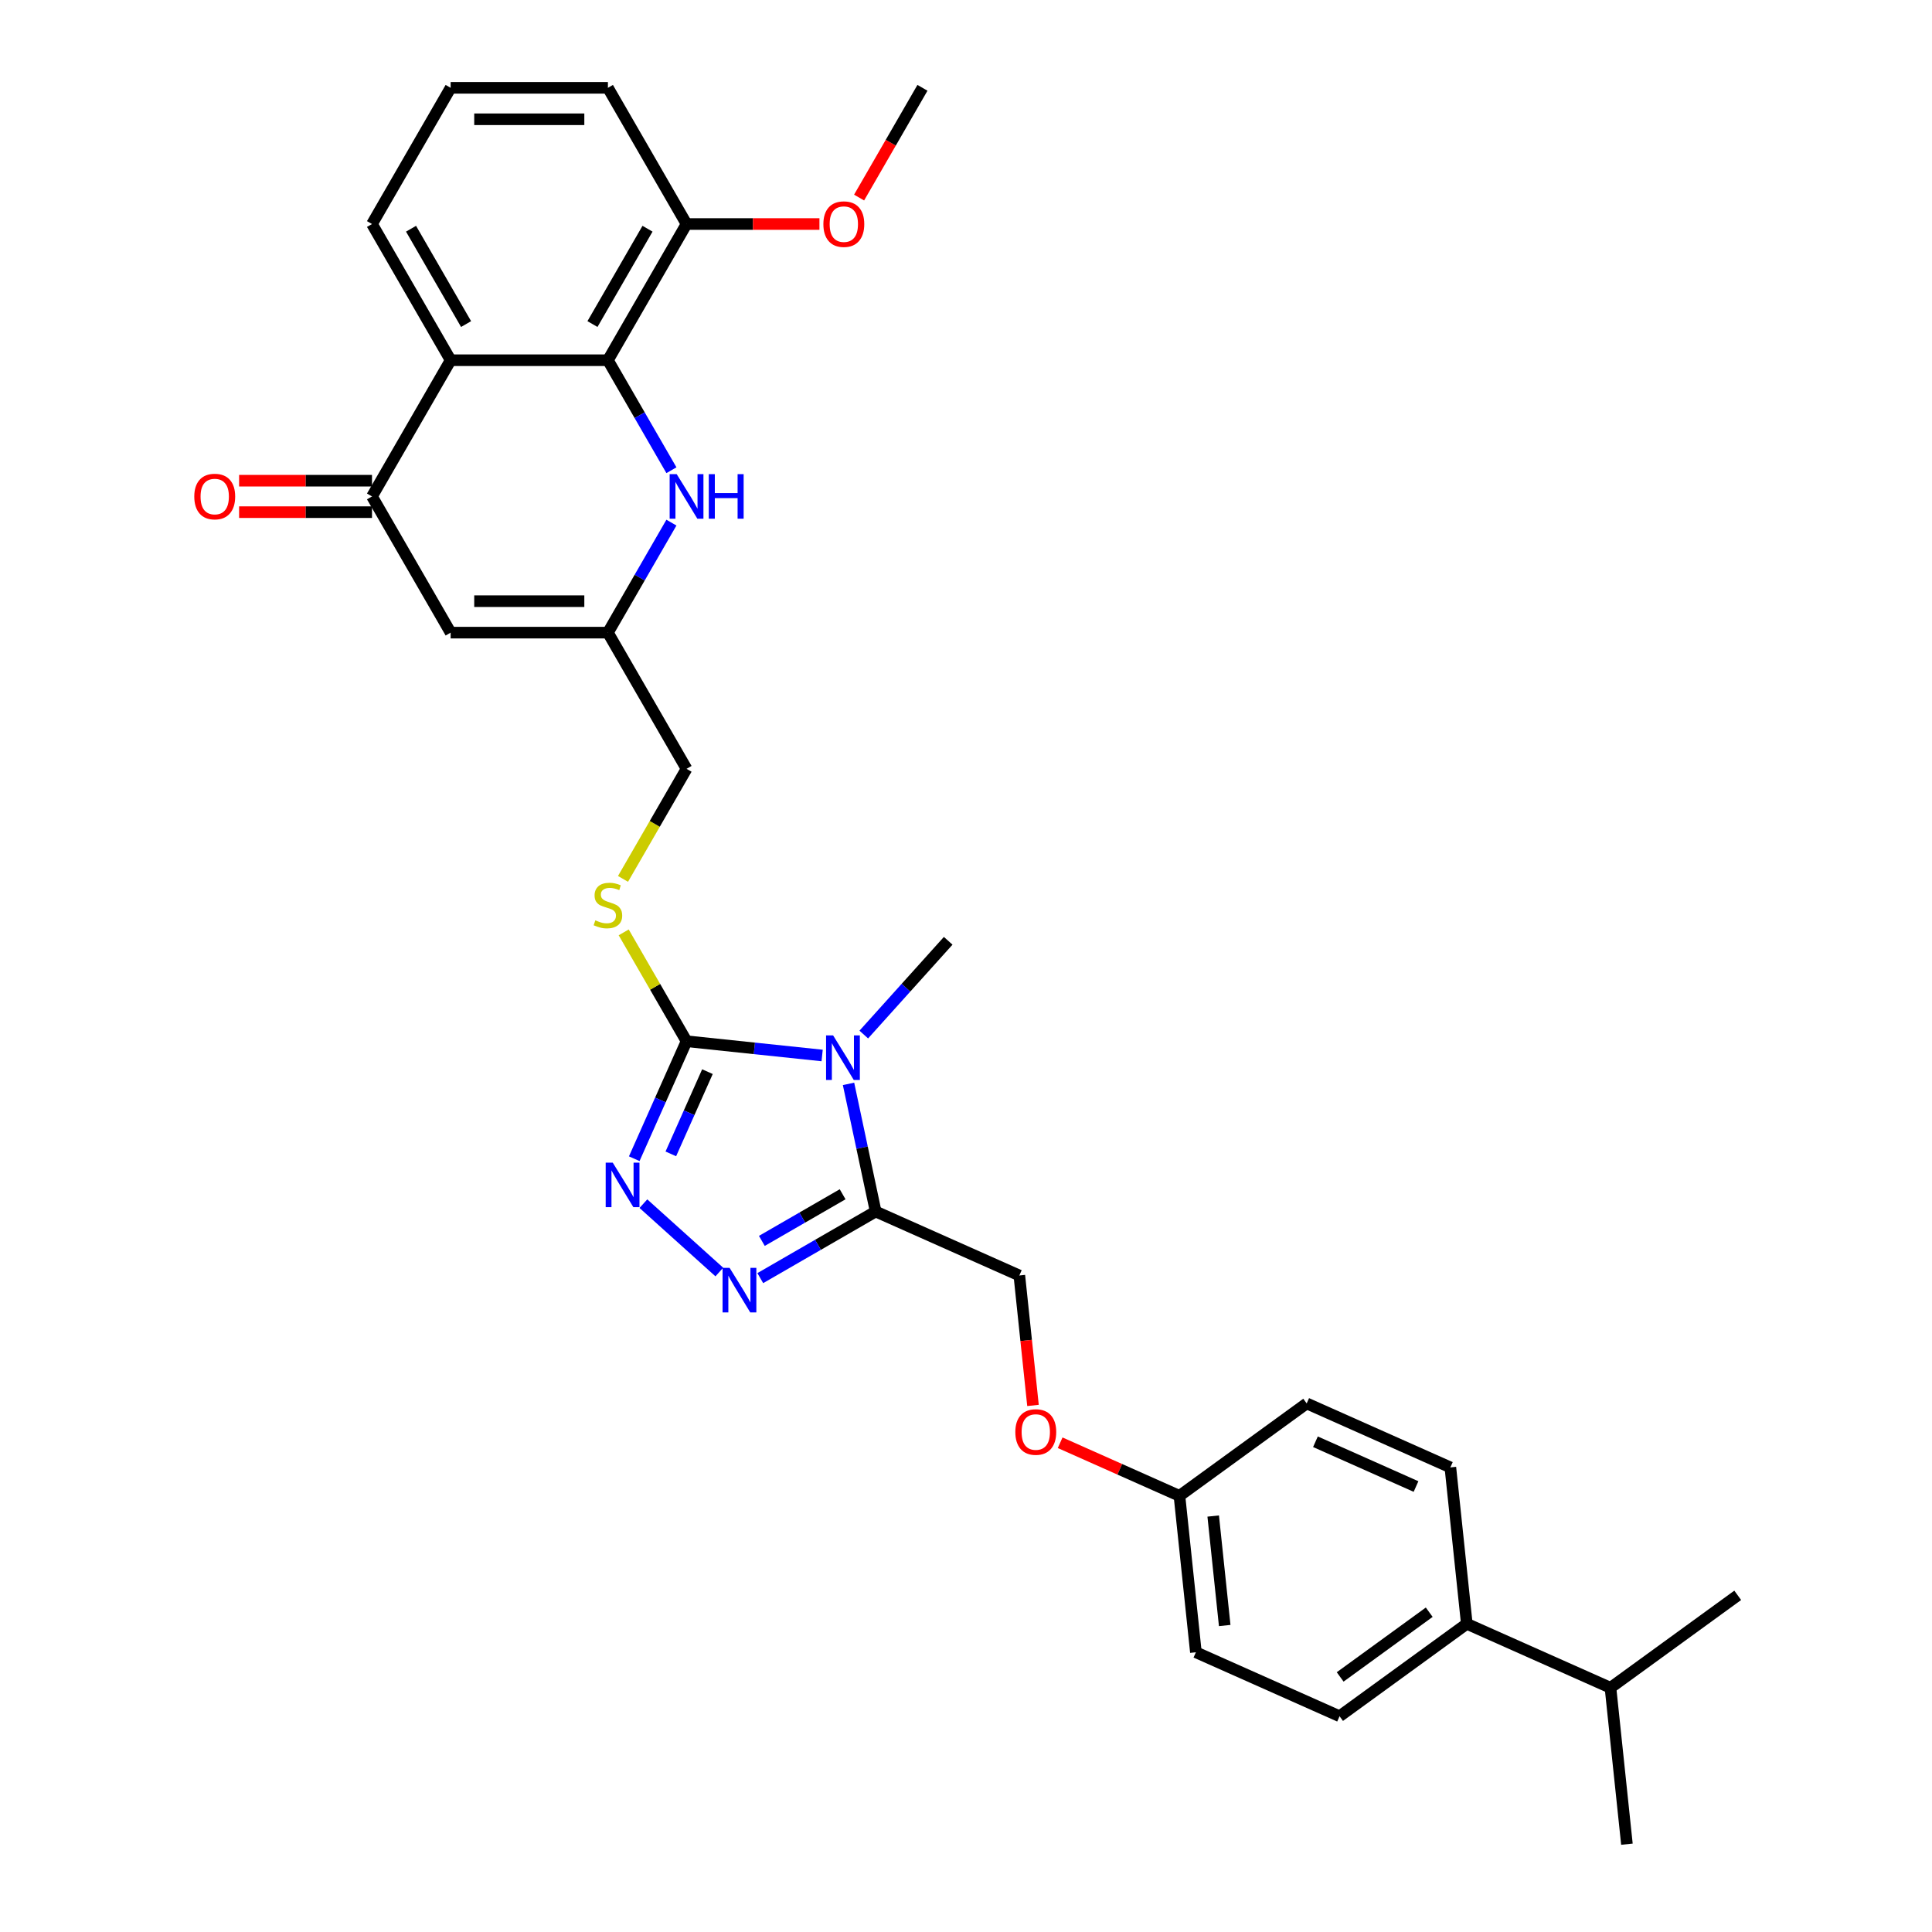 <?xml version='1.0' encoding='iso-8859-1'?>
<svg version='1.1' baseProfile='full'
              xmlns='http://www.w3.org/2000/svg'
                      xmlns:rdkit='http://www.rdkit.org/xml'
                      xmlns:xlink='http://www.w3.org/1999/xlink'
                  xml:space='preserve'
width='1000px' height='1000px' viewBox='0 0 1000 1000'>
<!-- END OF HEADER -->
<rect style='opacity:1.0;fill:#FFFFFF;stroke:none' width='1000' height='1000' x='0' y='0'> </rect>
<path class='bond-0' d='M 425.537,546.319 L 390.447,542.631' style='fill:none;fill-rule:evenodd;stroke:#0000FF;stroke-width:6px;stroke-linecap:butt;stroke-linejoin:miter;stroke-opacity:1' />
<path class='bond-0' d='M 390.447,542.631 L 355.356,538.943' style='fill:none;fill-rule:evenodd;stroke:#000000;stroke-width:6px;stroke-linecap:butt;stroke-linejoin:miter;stroke-opacity:1' />
<path class='bond-1' d='M 439.197,561.014 L 446.219,594.046' style='fill:none;fill-rule:evenodd;stroke:#0000FF;stroke-width:6px;stroke-linecap:butt;stroke-linejoin:miter;stroke-opacity:1' />
<path class='bond-1' d='M 446.219,594.046 L 453.24,627.078' style='fill:none;fill-rule:evenodd;stroke:#000000;stroke-width:6px;stroke-linecap:butt;stroke-linejoin:miter;stroke-opacity:1' />
<path class='bond-19' d='M 447.093,535.482 L 468.939,511.219' style='fill:none;fill-rule:evenodd;stroke:#0000FF;stroke-width:6px;stroke-linecap:butt;stroke-linejoin:miter;stroke-opacity:1' />
<path class='bond-19' d='M 468.939,511.219 L 490.785,486.957' style='fill:none;fill-rule:evenodd;stroke:#000000;stroke-width:6px;stroke-linecap:butt;stroke-linejoin:miter;stroke-opacity:1' />
<path class='bond-2' d='M 355.356,538.943 L 341.82,569.345' style='fill:none;fill-rule:evenodd;stroke:#000000;stroke-width:6px;stroke-linecap:butt;stroke-linejoin:miter;stroke-opacity:1' />
<path class='bond-2' d='M 341.82,569.345 L 328.284,599.748' style='fill:none;fill-rule:evenodd;stroke:#0000FF;stroke-width:6px;stroke-linecap:butt;stroke-linejoin:miter;stroke-opacity:1' />
<path class='bond-2' d='M 366.169,554.686 L 356.694,575.967' style='fill:none;fill-rule:evenodd;stroke:#000000;stroke-width:6px;stroke-linecap:butt;stroke-linejoin:miter;stroke-opacity:1' />
<path class='bond-2' d='M 356.694,575.967 L 347.218,597.249' style='fill:none;fill-rule:evenodd;stroke:#0000FF;stroke-width:6px;stroke-linecap:butt;stroke-linejoin:miter;stroke-opacity:1' />
<path class='bond-10' d='M 355.356,538.943 L 339.089,510.768' style='fill:none;fill-rule:evenodd;stroke:#000000;stroke-width:6px;stroke-linecap:butt;stroke-linejoin:miter;stroke-opacity:1' />
<path class='bond-10' d='M 339.089,510.768 L 322.822,482.593' style='fill:none;fill-rule:evenodd;stroke:#CCCC00;stroke-width:6px;stroke-linecap:butt;stroke-linejoin:miter;stroke-opacity:1' />
<path class='bond-3' d='M 453.24,627.078 L 423.379,644.317' style='fill:none;fill-rule:evenodd;stroke:#000000;stroke-width:6px;stroke-linecap:butt;stroke-linejoin:miter;stroke-opacity:1' />
<path class='bond-3' d='M 423.379,644.317 L 393.519,661.557' style='fill:none;fill-rule:evenodd;stroke:#0000FF;stroke-width:6px;stroke-linecap:butt;stroke-linejoin:miter;stroke-opacity:1' />
<path class='bond-3' d='M 436.141,618.15 L 415.239,630.218' style='fill:none;fill-rule:evenodd;stroke:#000000;stroke-width:6px;stroke-linecap:butt;stroke-linejoin:miter;stroke-opacity:1' />
<path class='bond-3' d='M 415.239,630.218 L 394.337,642.286' style='fill:none;fill-rule:evenodd;stroke:#0000FF;stroke-width:6px;stroke-linecap:butt;stroke-linejoin:miter;stroke-opacity:1' />
<path class='bond-11' d='M 453.24,627.078 L 527.606,660.188' style='fill:none;fill-rule:evenodd;stroke:#000000;stroke-width:6px;stroke-linecap:butt;stroke-linejoin:miter;stroke-opacity:1' />
<path class='bond-31' d='M 333.024,623.014 L 372.326,658.402' style='fill:none;fill-rule:evenodd;stroke:#0000FF;stroke-width:6px;stroke-linecap:butt;stroke-linejoin:miter;stroke-opacity:1' />
<path class='bond-4' d='M 314.654,186.451 L 331.09,214.919' style='fill:none;fill-rule:evenodd;stroke:#000000;stroke-width:6px;stroke-linecap:butt;stroke-linejoin:miter;stroke-opacity:1' />
<path class='bond-4' d='M 331.09,214.919 L 347.526,243.388' style='fill:none;fill-rule:evenodd;stroke:#0000FF;stroke-width:6px;stroke-linecap:butt;stroke-linejoin:miter;stroke-opacity:1' />
<path class='bond-12' d='M 314.654,186.451 L 355.356,115.953' style='fill:none;fill-rule:evenodd;stroke:#000000;stroke-width:6px;stroke-linecap:butt;stroke-linejoin:miter;stroke-opacity:1' />
<path class='bond-12' d='M 306.66,167.736 L 335.151,118.387' style='fill:none;fill-rule:evenodd;stroke:#000000;stroke-width:6px;stroke-linecap:butt;stroke-linejoin:miter;stroke-opacity:1' />
<path class='bond-33' d='M 314.654,186.451 L 233.25,186.451' style='fill:none;fill-rule:evenodd;stroke:#000000;stroke-width:6px;stroke-linecap:butt;stroke-linejoin:miter;stroke-opacity:1' />
<path class='bond-5' d='M 233.25,186.451 L 192.547,256.95' style='fill:none;fill-rule:evenodd;stroke:#000000;stroke-width:6px;stroke-linecap:butt;stroke-linejoin:miter;stroke-opacity:1' />
<path class='bond-22' d='M 233.25,186.451 L 192.547,115.953' style='fill:none;fill-rule:evenodd;stroke:#000000;stroke-width:6px;stroke-linecap:butt;stroke-linejoin:miter;stroke-opacity:1' />
<path class='bond-22' d='M 241.244,167.736 L 212.752,118.387' style='fill:none;fill-rule:evenodd;stroke:#000000;stroke-width:6px;stroke-linecap:butt;stroke-linejoin:miter;stroke-opacity:1' />
<path class='bond-6' d='M 192.547,256.95 L 233.25,327.448' style='fill:none;fill-rule:evenodd;stroke:#000000;stroke-width:6px;stroke-linecap:butt;stroke-linejoin:miter;stroke-opacity:1' />
<path class='bond-13' d='M 192.547,248.809 L 158.154,248.809' style='fill:none;fill-rule:evenodd;stroke:#000000;stroke-width:6px;stroke-linecap:butt;stroke-linejoin:miter;stroke-opacity:1' />
<path class='bond-13' d='M 158.154,248.809 L 123.761,248.809' style='fill:none;fill-rule:evenodd;stroke:#FF0000;stroke-width:6px;stroke-linecap:butt;stroke-linejoin:miter;stroke-opacity:1' />
<path class='bond-13' d='M 192.547,265.09 L 158.154,265.09' style='fill:none;fill-rule:evenodd;stroke:#000000;stroke-width:6px;stroke-linecap:butt;stroke-linejoin:miter;stroke-opacity:1' />
<path class='bond-13' d='M 158.154,265.09 L 123.761,265.09' style='fill:none;fill-rule:evenodd;stroke:#FF0000;stroke-width:6px;stroke-linecap:butt;stroke-linejoin:miter;stroke-opacity:1' />
<path class='bond-7' d='M 347.526,270.512 L 331.09,298.98' style='fill:none;fill-rule:evenodd;stroke:#0000FF;stroke-width:6px;stroke-linecap:butt;stroke-linejoin:miter;stroke-opacity:1' />
<path class='bond-7' d='M 331.09,298.98 L 314.654,327.448' style='fill:none;fill-rule:evenodd;stroke:#000000;stroke-width:6px;stroke-linecap:butt;stroke-linejoin:miter;stroke-opacity:1' />
<path class='bond-8' d='M 233.25,327.448 L 314.654,327.448' style='fill:none;fill-rule:evenodd;stroke:#000000;stroke-width:6px;stroke-linecap:butt;stroke-linejoin:miter;stroke-opacity:1' />
<path class='bond-8' d='M 245.46,311.167 L 302.443,311.167' style='fill:none;fill-rule:evenodd;stroke:#000000;stroke-width:6px;stroke-linecap:butt;stroke-linejoin:miter;stroke-opacity:1' />
<path class='bond-9' d='M 314.654,327.448 L 355.356,397.946' style='fill:none;fill-rule:evenodd;stroke:#000000;stroke-width:6px;stroke-linecap:butt;stroke-linejoin:miter;stroke-opacity:1' />
<path class='bond-15' d='M 322.465,454.915 L 338.911,426.431' style='fill:none;fill-rule:evenodd;stroke:#CCCC00;stroke-width:6px;stroke-linecap:butt;stroke-linejoin:miter;stroke-opacity:1' />
<path class='bond-15' d='M 338.911,426.431 L 355.356,397.946' style='fill:none;fill-rule:evenodd;stroke:#000000;stroke-width:6px;stroke-linecap:butt;stroke-linejoin:miter;stroke-opacity:1' />
<path class='bond-16' d='M 527.606,660.188 L 531.141,693.821' style='fill:none;fill-rule:evenodd;stroke:#000000;stroke-width:6px;stroke-linecap:butt;stroke-linejoin:miter;stroke-opacity:1' />
<path class='bond-16' d='M 531.141,693.821 L 534.676,727.454' style='fill:none;fill-rule:evenodd;stroke:#FF0000;stroke-width:6px;stroke-linecap:butt;stroke-linejoin:miter;stroke-opacity:1' />
<path class='bond-25' d='M 355.356,115.953 L 389.75,115.953' style='fill:none;fill-rule:evenodd;stroke:#000000;stroke-width:6px;stroke-linecap:butt;stroke-linejoin:miter;stroke-opacity:1' />
<path class='bond-25' d='M 389.75,115.953 L 424.143,115.953' style='fill:none;fill-rule:evenodd;stroke:#FF0000;stroke-width:6px;stroke-linecap:butt;stroke-linejoin:miter;stroke-opacity:1' />
<path class='bond-27' d='M 355.356,115.953 L 314.654,45.455' style='fill:none;fill-rule:evenodd;stroke:#000000;stroke-width:6px;stroke-linecap:butt;stroke-linejoin:miter;stroke-opacity:1' />
<path class='bond-14' d='M 759.215,840.477 L 693.358,888.325' style='fill:none;fill-rule:evenodd;stroke:#000000;stroke-width:6px;stroke-linecap:butt;stroke-linejoin:miter;stroke-opacity:1' />
<path class='bond-14' d='M 739.767,834.482 L 693.667,867.976' style='fill:none;fill-rule:evenodd;stroke:#000000;stroke-width:6px;stroke-linecap:butt;stroke-linejoin:miter;stroke-opacity:1' />
<path class='bond-21' d='M 759.215,840.477 L 833.582,873.587' style='fill:none;fill-rule:evenodd;stroke:#000000;stroke-width:6px;stroke-linecap:butt;stroke-linejoin:miter;stroke-opacity:1' />
<path class='bond-32' d='M 759.215,840.477 L 750.706,759.518' style='fill:none;fill-rule:evenodd;stroke:#000000;stroke-width:6px;stroke-linecap:butt;stroke-linejoin:miter;stroke-opacity:1' />
<path class='bond-20' d='M 548.733,746.764 L 579.608,760.51' style='fill:none;fill-rule:evenodd;stroke:#FF0000;stroke-width:6px;stroke-linecap:butt;stroke-linejoin:miter;stroke-opacity:1' />
<path class='bond-20' d='M 579.608,760.51 L 610.482,774.256' style='fill:none;fill-rule:evenodd;stroke:#000000;stroke-width:6px;stroke-linecap:butt;stroke-linejoin:miter;stroke-opacity:1' />
<path class='bond-17' d='M 750.706,759.518 L 676.34,726.408' style='fill:none;fill-rule:evenodd;stroke:#000000;stroke-width:6px;stroke-linecap:butt;stroke-linejoin:miter;stroke-opacity:1' />
<path class='bond-17' d='M 732.929,769.425 L 680.873,746.248' style='fill:none;fill-rule:evenodd;stroke:#000000;stroke-width:6px;stroke-linecap:butt;stroke-linejoin:miter;stroke-opacity:1' />
<path class='bond-18' d='M 693.358,888.325 L 618.991,855.215' style='fill:none;fill-rule:evenodd;stroke:#000000;stroke-width:6px;stroke-linecap:butt;stroke-linejoin:miter;stroke-opacity:1' />
<path class='bond-23' d='M 610.482,774.256 L 676.34,726.408' style='fill:none;fill-rule:evenodd;stroke:#000000;stroke-width:6px;stroke-linecap:butt;stroke-linejoin:miter;stroke-opacity:1' />
<path class='bond-24' d='M 610.482,774.256 L 618.991,855.215' style='fill:none;fill-rule:evenodd;stroke:#000000;stroke-width:6px;stroke-linecap:butt;stroke-linejoin:miter;stroke-opacity:1' />
<path class='bond-24' d='M 627.95,784.698 L 633.907,841.369' style='fill:none;fill-rule:evenodd;stroke:#000000;stroke-width:6px;stroke-linecap:butt;stroke-linejoin:miter;stroke-opacity:1' />
<path class='bond-28' d='M 833.582,873.587 L 842.091,954.545' style='fill:none;fill-rule:evenodd;stroke:#000000;stroke-width:6px;stroke-linecap:butt;stroke-linejoin:miter;stroke-opacity:1' />
<path class='bond-29' d='M 833.582,873.587 L 899.44,825.739' style='fill:none;fill-rule:evenodd;stroke:#000000;stroke-width:6px;stroke-linecap:butt;stroke-linejoin:miter;stroke-opacity:1' />
<path class='bond-26' d='M 192.547,115.953 L 233.25,45.455' style='fill:none;fill-rule:evenodd;stroke:#000000;stroke-width:6px;stroke-linecap:butt;stroke-linejoin:miter;stroke-opacity:1' />
<path class='bond-30' d='M 444.666,102.261 L 461.064,73.858' style='fill:none;fill-rule:evenodd;stroke:#FF0000;stroke-width:6px;stroke-linecap:butt;stroke-linejoin:miter;stroke-opacity:1' />
<path class='bond-30' d='M 461.064,73.858 L 477.463,45.455' style='fill:none;fill-rule:evenodd;stroke:#000000;stroke-width:6px;stroke-linecap:butt;stroke-linejoin:miter;stroke-opacity:1' />
<path class='bond-34' d='M 233.25,45.455 L 314.654,45.455' style='fill:none;fill-rule:evenodd;stroke:#000000;stroke-width:6px;stroke-linecap:butt;stroke-linejoin:miter;stroke-opacity:1' />
<path class='bond-34' d='M 245.46,61.735 L 302.443,61.735' style='fill:none;fill-rule:evenodd;stroke:#000000;stroke-width:6px;stroke-linecap:butt;stroke-linejoin:miter;stroke-opacity:1' />
<path  class='atom-0' d='M 431.219 535.925
L 438.773 548.136
Q 439.522 549.341, 440.727 551.522
Q 441.932 553.704, 441.997 553.834
L 441.997 535.925
L 445.058 535.925
L 445.058 558.979
L 441.899 558.979
L 433.791 545.628
Q 432.847 544.066, 431.837 542.275
Q 430.861 540.484, 430.568 539.93
L 430.568 558.979
L 427.572 558.979
L 427.572 535.925
L 431.219 535.925
' fill='#0000FF'/>
<path  class='atom-3' d='M 317.15 601.783
L 324.704 613.993
Q 325.453 615.198, 326.658 617.38
Q 327.863 619.561, 327.928 619.692
L 327.928 601.783
L 330.989 601.783
L 330.989 624.836
L 327.83 624.836
L 319.723 611.486
Q 318.778 609.923, 317.769 608.132
Q 316.792 606.341, 316.499 605.788
L 316.499 624.836
L 313.503 624.836
L 313.503 601.783
L 317.15 601.783
' fill='#0000FF'/>
<path  class='atom-4' d='M 377.645 656.253
L 385.2 668.464
Q 385.949 669.668, 387.153 671.85
Q 388.358 674.032, 388.423 674.162
L 388.423 656.253
L 391.484 656.253
L 391.484 679.307
L 388.326 679.307
L 380.218 665.956
Q 379.274 664.393, 378.264 662.602
Q 377.287 660.812, 376.994 660.258
L 376.994 679.307
L 373.999 679.307
L 373.999 656.253
L 377.645 656.253
' fill='#0000FF'/>
<path  class='atom-8' d='M 350.26 245.423
L 357.815 257.633
Q 358.564 258.838, 359.768 261.02
Q 360.973 263.201, 361.038 263.332
L 361.038 245.423
L 364.099 245.423
L 364.099 268.476
L 360.941 268.476
L 352.833 255.126
Q 351.888 253.563, 350.879 251.772
Q 349.902 249.981, 349.609 249.428
L 349.609 268.476
L 346.613 268.476
L 346.613 245.423
L 350.26 245.423
' fill='#0000FF'/>
<path  class='atom-8' d='M 366.867 245.423
L 369.993 245.423
L 369.993 255.224
L 381.78 255.224
L 381.78 245.423
L 384.906 245.423
L 384.906 268.476
L 381.78 268.476
L 381.78 257.829
L 369.993 257.829
L 369.993 268.476
L 366.867 268.476
L 366.867 245.423
' fill='#0000FF'/>
<path  class='atom-11' d='M 308.142 476.357
Q 308.402 476.455, 309.477 476.911
Q 310.551 477.366, 311.723 477.66
Q 312.928 477.92, 314.1 477.92
Q 316.282 477.92, 317.552 476.878
Q 318.822 475.803, 318.822 473.947
Q 318.822 472.678, 318.171 471.896
Q 317.552 471.115, 316.575 470.691
Q 315.598 470.268, 313.97 469.78
Q 311.919 469.161, 310.681 468.575
Q 309.477 467.989, 308.598 466.751
Q 307.751 465.514, 307.751 463.43
Q 307.751 460.532, 309.705 458.741
Q 311.691 456.95, 315.598 456.95
Q 318.268 456.95, 321.297 458.22
L 320.548 460.727
Q 317.78 459.588, 315.696 459.588
Q 313.449 459.588, 312.212 460.532
Q 310.975 461.444, 311.007 463.039
Q 311.007 464.277, 311.626 465.026
Q 312.277 465.774, 313.189 466.198
Q 314.133 466.621, 315.696 467.11
Q 317.78 467.761, 319.017 468.412
Q 320.255 469.063, 321.134 470.398
Q 322.046 471.701, 322.046 473.947
Q 322.046 477.139, 319.896 478.864
Q 317.78 480.558, 314.231 480.558
Q 312.179 480.558, 310.616 480.102
Q 309.086 479.678, 307.262 478.929
L 308.142 476.357
' fill='#CCCC00'/>
<path  class='atom-14' d='M 100.56 257.015
Q 100.56 251.479, 103.295 248.386
Q 106.031 245.292, 111.143 245.292
Q 116.255 245.292, 118.99 248.386
Q 121.725 251.479, 121.725 257.015
Q 121.725 262.615, 118.958 265.806
Q 116.19 268.965, 111.143 268.965
Q 106.063 268.965, 103.295 265.806
Q 100.56 262.648, 100.56 257.015
M 111.143 266.36
Q 114.66 266.36, 116.548 264.015
Q 118.469 261.638, 118.469 257.015
Q 118.469 252.489, 116.548 250.209
Q 114.66 247.897, 111.143 247.897
Q 107.626 247.897, 105.705 250.177
Q 103.816 252.456, 103.816 257.015
Q 103.816 261.671, 105.705 264.015
Q 107.626 266.36, 111.143 266.36
' fill='#FF0000'/>
<path  class='atom-17' d='M 525.533 741.211
Q 525.533 735.676, 528.268 732.582
Q 531.003 729.489, 536.115 729.489
Q 541.228 729.489, 543.963 732.582
Q 546.698 735.676, 546.698 741.211
Q 546.698 746.812, 543.93 750.003
Q 541.163 753.162, 536.115 753.162
Q 531.036 753.162, 528.268 750.003
Q 525.533 746.845, 525.533 741.211
M 536.115 750.557
Q 539.632 750.557, 541.521 748.212
Q 543.442 745.835, 543.442 741.211
Q 543.442 736.685, 541.521 734.406
Q 539.632 732.094, 536.115 732.094
Q 532.599 732.094, 530.678 734.373
Q 528.789 736.653, 528.789 741.211
Q 528.789 745.868, 530.678 748.212
Q 532.599 750.557, 536.115 750.557
' fill='#FF0000'/>
<path  class='atom-26' d='M 426.178 116.018
Q 426.178 110.482, 428.913 107.389
Q 431.648 104.296, 436.761 104.296
Q 441.873 104.296, 444.608 107.389
Q 447.343 110.482, 447.343 116.018
Q 447.343 121.619, 444.576 124.81
Q 441.808 127.968, 436.761 127.968
Q 431.681 127.968, 428.913 124.81
Q 426.178 121.651, 426.178 116.018
M 436.761 125.363
Q 440.277 125.363, 442.166 123.019
Q 444.087 120.642, 444.087 116.018
Q 444.087 111.492, 442.166 109.213
Q 440.277 106.901, 436.761 106.901
Q 433.244 106.901, 431.323 109.18
Q 429.434 111.459, 429.434 116.018
Q 429.434 120.674, 431.323 123.019
Q 433.244 125.363, 436.761 125.363
' fill='#FF0000'/>
</svg>
